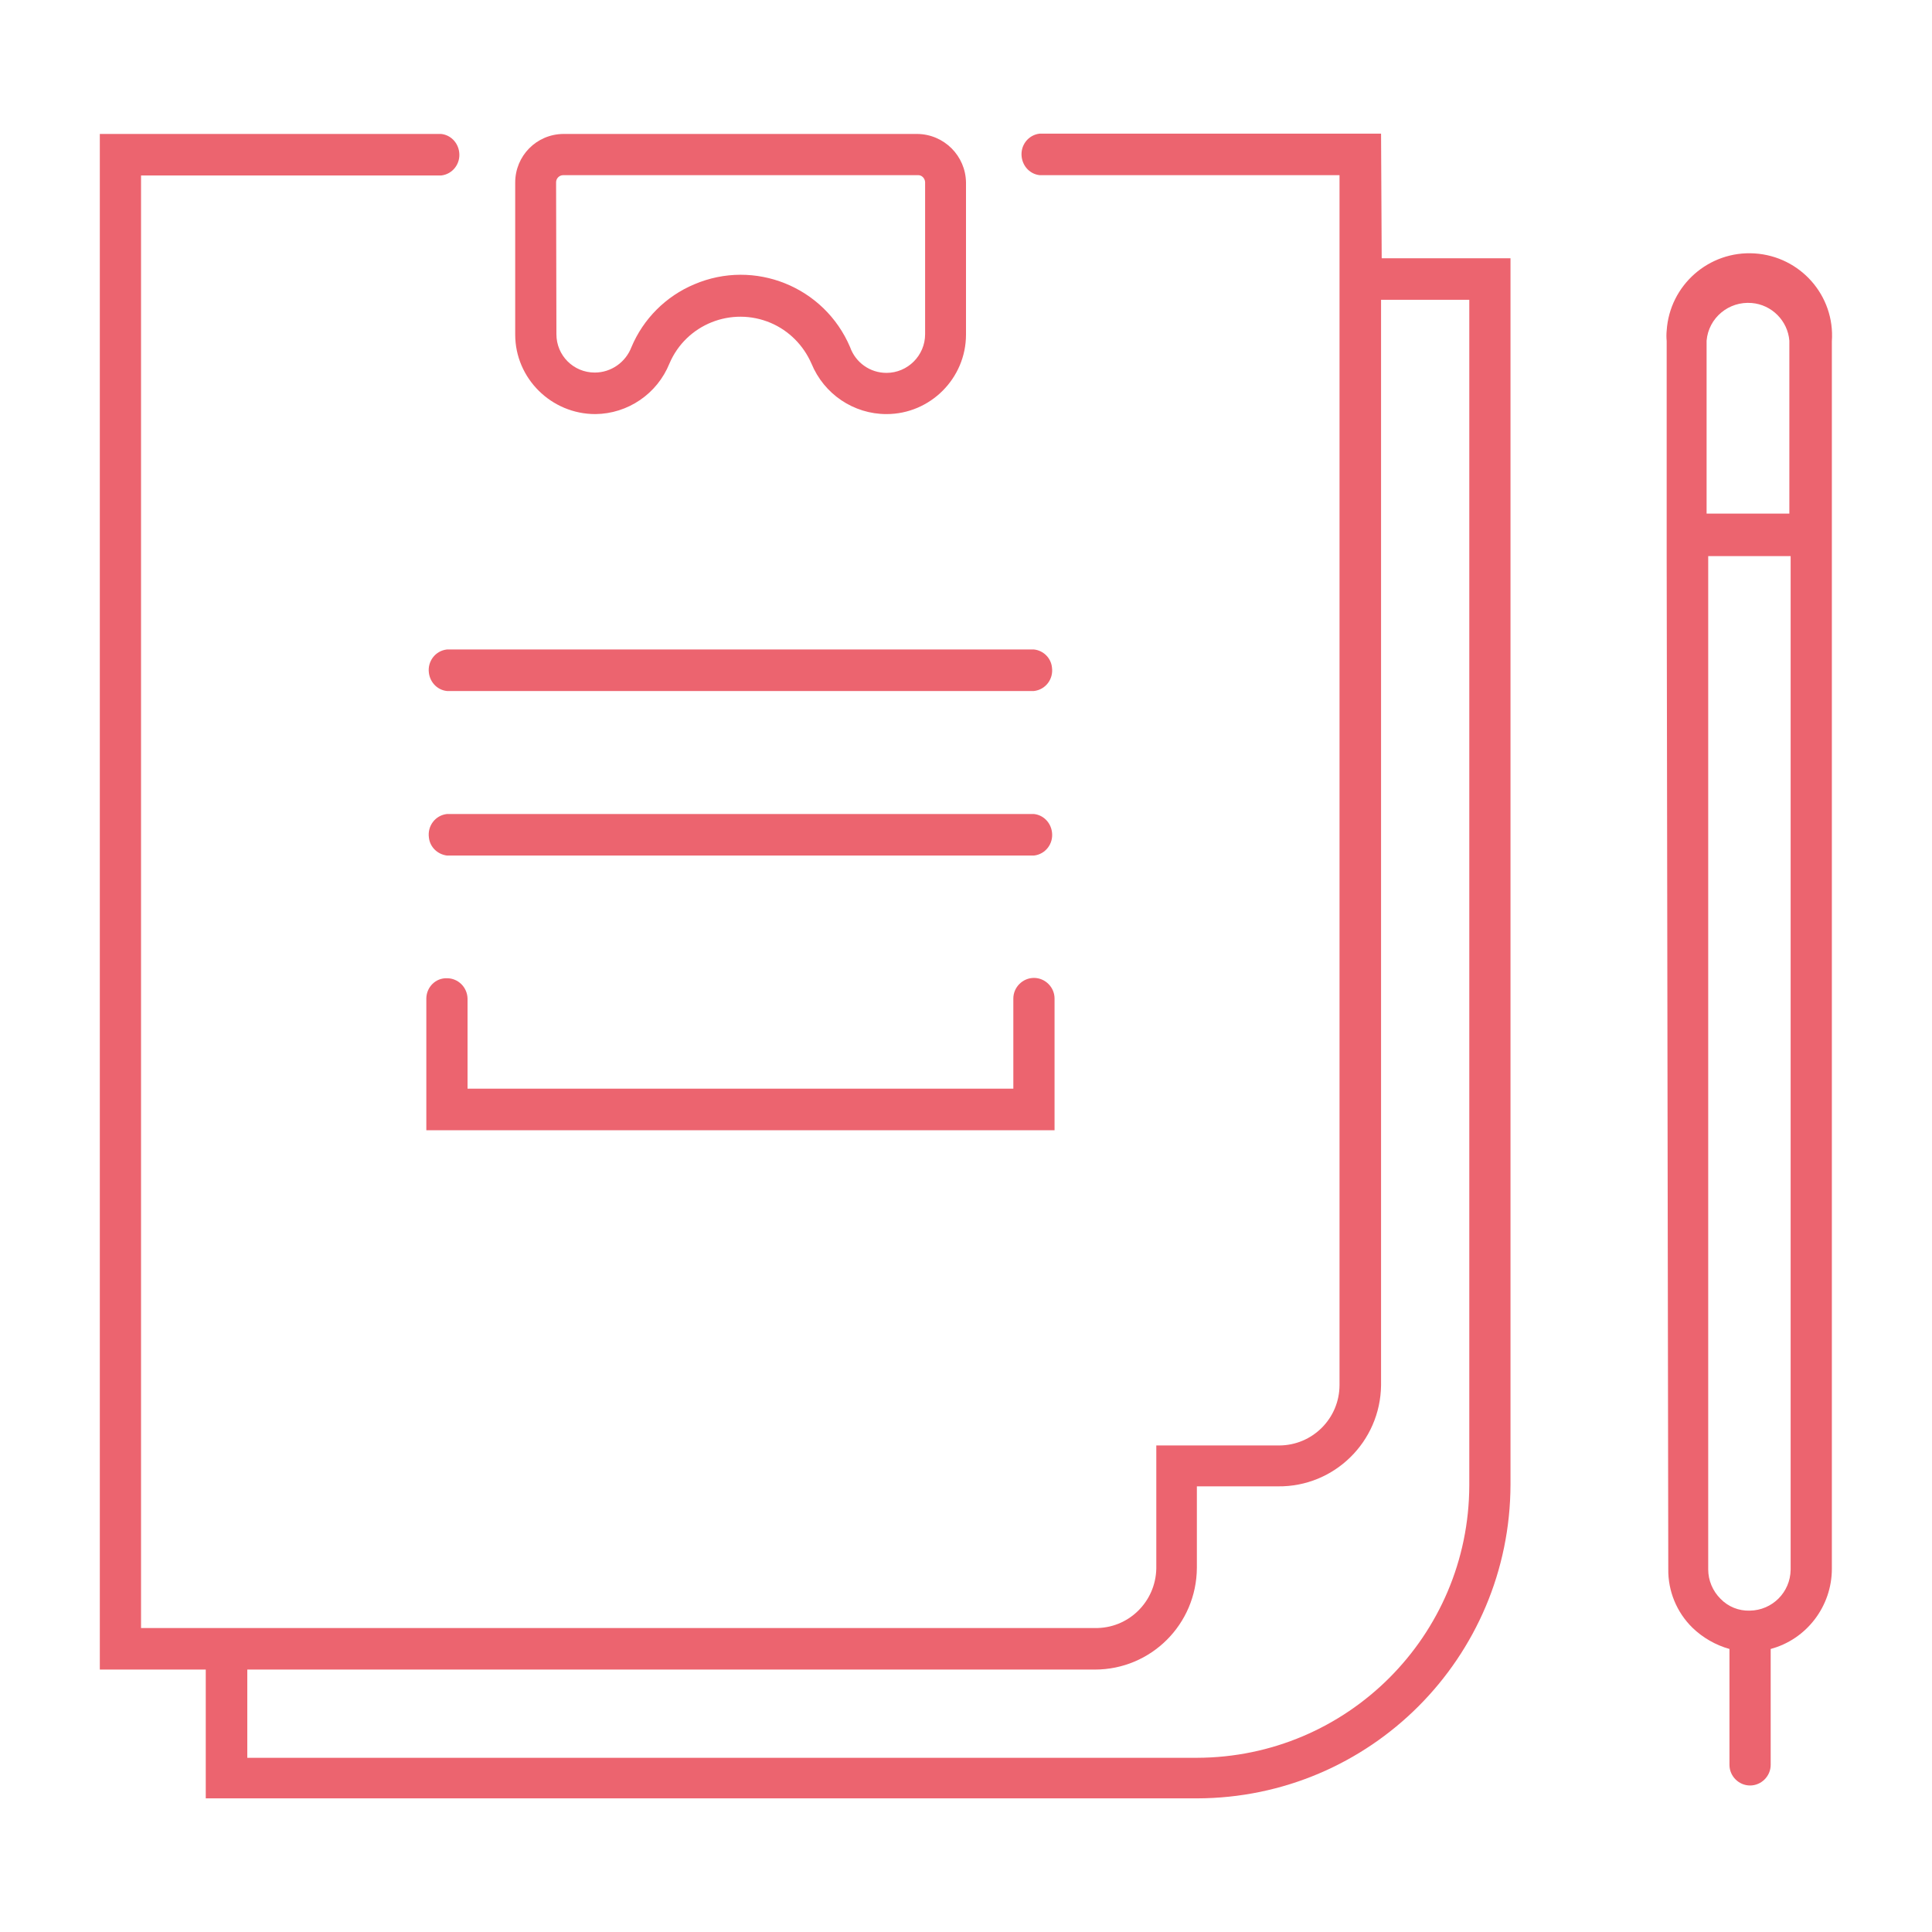 <?xml version="1.0" encoding="utf-8"?>
<!-- Generator: Adobe Illustrator 23.0.1, SVG Export Plug-In . SVG Version: 6.00 Build 0)  -->
<svg version="1.1" id="Layer_1" xmlns="http://www.w3.org/2000/svg" xmlns:xlink="http://www.w3.org/1999/xlink" x="0px" y="0px" width="60px" height="60px"
	 viewBox="0 0 60 60" style="enable-background:new 0 0 60 60;" xml:space="preserve">
<style type="text/css">
	.st0{fill:#EC646F;}
</style>
<title>icon_eye</title>
<g>
	<path class="st0" d="M13.88,26.57h18.23c0.36-0.04,0.61-0.37,0.56-0.73c-0.04-0.3-0.27-0.53-0.56-0.56H13.88
		c-0.36,0.04-0.61,0.37-0.56,0.73C13.35,26.3,13.58,26.53,13.88,26.57z"/>
	<path class="st0" d="M32.11,20.17H13.88c-0.36,0.04-0.61,0.37-0.56,0.73c0.04,0.3,0.27,0.53,0.56,0.56h18.23
		c0.36-0.04,0.61-0.37,0.56-0.73C32.64,20.43,32.4,20.2,32.11,20.17z"/>
	<path class="st0" d="M18.49,12.86L18.49,12.86c1.01-0.01,1.92-0.63,2.3-1.57c0.52-1.22,1.93-1.78,3.15-1.26
		c0.56,0.24,1.01,0.69,1.26,1.26c0.39,0.95,1.31,1.57,2.33,1.57c1.36,0,2.47-1.11,2.47-2.47V5.67c-0.01-0.83-0.68-1.5-1.51-1.51h-11
		C16.66,4.17,16,4.84,16,5.67v4.72C16,11.75,17.12,12.86,18.49,12.86z M17.49,5.44c0,0,0.01,0,0.01,0h11
		c0.12-0.01,0.22,0.09,0.23,0.21c0,0,0,0.01,0,0.01v4.72c0,0.66-0.54,1.2-1.2,1.2c-0.51,0-0.96-0.32-1.13-0.8
		c-0.8-1.88-2.97-2.75-4.84-1.95c-0.88,0.37-1.58,1.07-1.95,1.95c-0.18,0.47-0.63,0.79-1.14,0.79c-0.66,0-1.19-0.53-1.19-1.19
		l-0.01-4.72C17.27,5.54,17.37,5.44,17.49,5.44z"/>
	<path class="st0" d="M54.49,7.87c-1.42-0.09-2.64,0.99-2.73,2.4c-0.01,0.11-0.01,0.21,0,0.32v6.65l0.05,31.49
		c-0.01,0.68,0.26,1.34,0.75,1.82c0.32,0.31,0.72,0.54,1.15,0.66v3.6c0,0.35,0.29,0.64,0.64,0.64c0.35,0,0.64-0.29,0.64-0.64v-3.6
		c1.12-0.3,1.9-1.33,1.9-2.49V16.6v-6C56.99,9.18,55.91,7.96,54.49,7.87z M53,10.58c0.06-0.71,0.69-1.23,1.4-1.17
		c0.62,0.05,1.12,0.55,1.17,1.17v5.37H53V10.58z M55.61,48.75c-0.01,0.7-0.57,1.26-1.27,1.27c-0.34,0.01-0.67-0.12-0.91-0.37
		c-0.24-0.24-0.38-0.57-0.38-0.91V17.27h2.56V48.75z"/>
	<path class="st0" d="M42.89,4.15h-10.6c-0.36,0.04-0.61,0.37-0.56,0.73c0.04,0.3,0.27,0.53,0.56,0.56h9.31v37.57
		c0,1.04-0.84,1.88-1.88,1.88h-3.81v3.82c-0.02,1.04-0.87,1.87-1.91,1.85c0,0,0,0,0,0H4.38V5.45h9.32c0.36-0.04,0.61-0.37,0.56-0.73
		c-0.04-0.3-0.27-0.53-0.56-0.56H3.1v47.69h3.29v4h30.78c5.38-0.01,9.73-4.37,9.74-9.75V8.02h-4L42.89,4.15z M45.63,46.13
		c-0.01,4.67-3.79,8.45-8.46,8.46H7.68v-2.74H34c1.75,0,3.16-1.41,3.17-3.16v-2.53h2.52c1.75,0.02,3.18-1.39,3.2-3.14c0,0,0,0,0,0
		V9.31h2.74V46.13z"/>
	<path class="st0" d="M13.24,31.02v4.08h19.51v-4.09c0-0.35-0.29-0.64-0.64-0.64s-0.64,0.29-0.64,0.64v2.8H14.52v-2.8
		c-0.01-0.35-0.29-0.63-0.64-0.63c-0.35-0.01-0.63,0.27-0.64,0.62C13.24,31.01,13.24,31.02,13.24,31.02z"/>
</g>
</svg>
